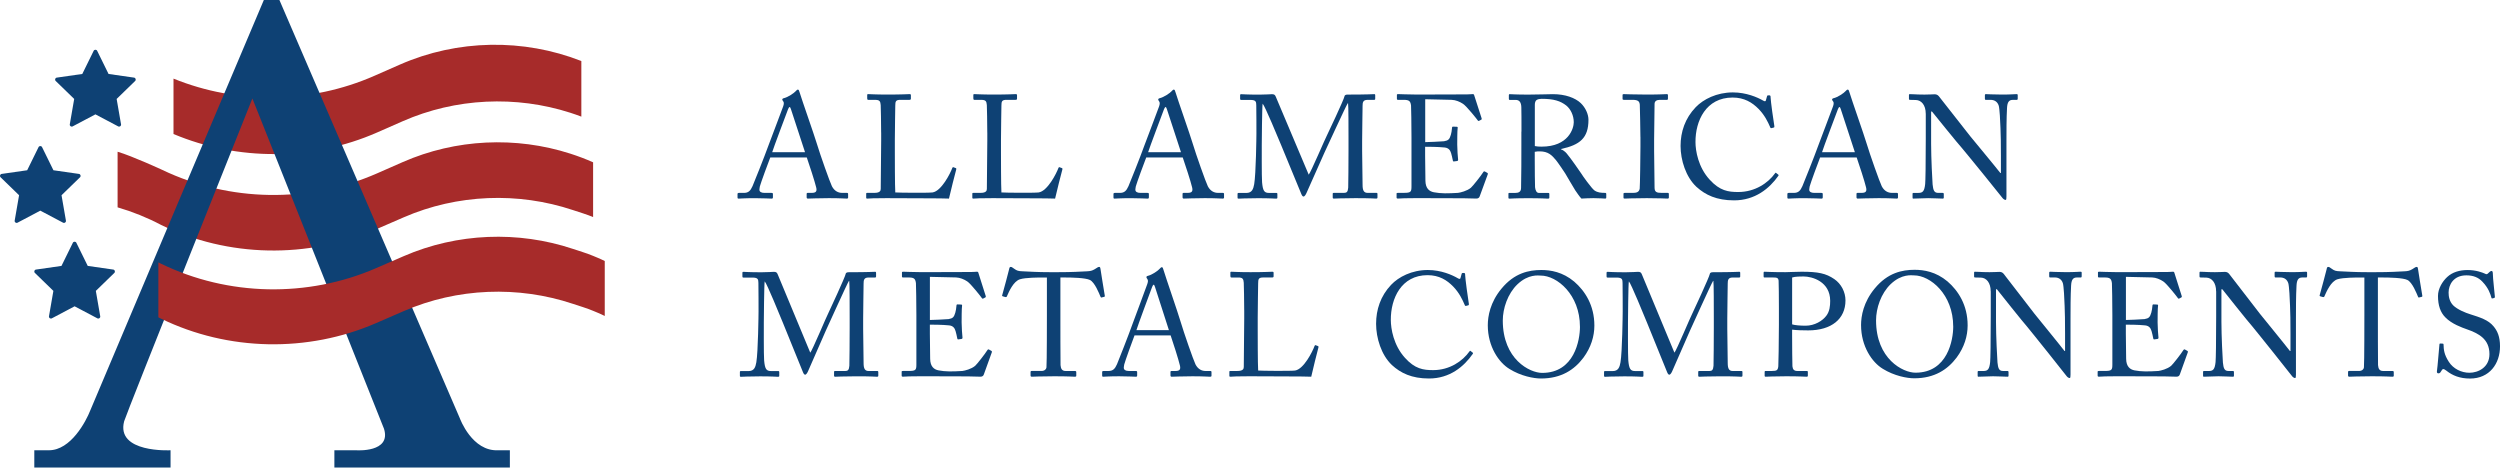 <svg xmlns="http://www.w3.org/2000/svg" id="Layer_1" data-name="Layer 1" viewBox="0 0 1079.99 201.97"><defs><style>      .cls-1 {        fill: #a72b2a;      }      .cls-2 {        fill: #0e4174;      }    </style></defs><g><path class="cls-2" d="M350.01,152.39c.89-.95,7.24-16.13,7.75-16.95.44-.89,7.36-15.81,7.56-17.08.13-.7.83-.76,1.46-.76,8.45,0,10.6-.19,11.3-.19.32,0,.38.19.38.45v1.46c0,.38-.06.57-.51.57h-2.79c-1.91,0-2.09,1.14-2.09,2.6,0,1.84-.19,10.92-.19,15.18v4.44c0,3.18.19,13.46.19,14.73,0,2.41.57,3.43,2.16,3.43h3.75c.38,0,.44.19.44.45v1.46c0,.38-.06.57-.57.57-.76,0-1.91-.19-8.89-.19-5.84,0-8.32.19-9.14.19-.44,0-.51-.19-.51-.57v-1.46c0-.32.06-.45.51-.45h4.32c1.08,0,1.65-.38,1.78-2.28.06-.76.13-11.81.13-16.51v-4.06c0-4.19,0-15.49-.19-16.06h-.13c-.64.82-9.65,20.83-9.97,21.46-.38.76-7.43,16.95-7.68,17.53-.25.57-.76,1.52-1.27,1.52-.38,0-.7-.51-.95-1.14l-8.64-21.27c-1.21-2.92-6.99-17.14-7.87-17.91-.25.89-.38,16.95-.38,17.72s-.06,14.16.13,16.38c.32,3.62.89,4.64,2.92,4.64h3.18c.38,0,.44.19.44.45v1.59c0,.25-.06.44-.57.44-.7,0-2.41-.19-7.68-.19s-7.62.19-8.19.19c-.51,0-.57-.06-.57-.57v-1.52c0-.19.06-.38.38-.38h3.37c2.41,0,2.98-1.65,3.36-3.81.76-4.51.95-20.76.95-21.91,0-.89,0-10.48-.06-12.32-.06-1.46,0-2.35-2.6-2.35h-3.87c-.38,0-.44-.19-.44-.45v-1.65c0-.19.06-.38.44-.38.64,0,2.35.19,7.75.19,2.98,0,4.64-.19,5.4-.19.95,0,1.33.26,1.65,1.08l14.1,33.91Z"></path><path class="cls-2" d="M401.71,138.23c.51,0,7.3-.25,8.06-.38,1.84-.32,2.35-.82,2.92-2.79.19-.64.44-1.91.51-3.11,0-.32.19-.45.44-.45l1.59.06c.32,0,.44.25.38.51-.19,1.08-.19,6.29-.19,7.24,0,2.22.25,5.27.38,6.6,0,.32-.13.45-.38.51l-1.4.19c-.32.06-.44-.13-.51-.57-.13-.83-.51-2.29-.7-2.99-.38-1.33-1.08-2.28-2.73-2.48-2.98-.32-7.37-.32-8.38-.32v3.94c0,3.43.13,9.59.13,10.86.06,3.3,1.65,4.57,3.62,4.95,1.27.25,3.11.45,4.7.45,1.08,0,4.25-.06,5.59-.19,1.08-.13,3.87-.82,5.52-2.22.76-.64,4.32-5.21,5.21-6.67.19-.32.38-.57.76-.38l1.02.57c.32.19.32.38.13.89l-3.37,9.33c-.19.57-.64.95-1.4.95-.32,0-1.71-.06-5.52-.13-3.81,0-9.97-.06-19.87-.06-2.35,0-4.13.06-5.4.06-1.33.06-2.16.13-2.73.13-.38,0-.57-.13-.57-.44v-1.72c0-.25.19-.32.64-.32h2.54c2.92,0,3.18-.44,3.18-2.79v-21.27c0-5.27-.13-13.21-.19-13.84-.25-2.03-.89-2.48-3.24-2.48h-2.29c-.32,0-.51-.06-.51-.45v-1.72c0-.19.13-.32.45-.32,1.4,0,3.62.19,7.81.19h2.79c6.29,0,12.57-.06,18.86-.06,1.02,0,2.22-.13,2.54-.13s.44.13.51.32l3.24,10.22c.06.25.06.44-.19.57l-.95.51c-.19.13-.44-.06-.51-.19-.13-.25-4.83-6.29-6.35-7.24-1.33-.89-3.11-1.65-4.83-1.71l-11.3-.26v18.61Z"></path><path class="cls-2" d="M452.25,119.88h-1.59c-2.03,0-7.56,0-10.03.76-2.86.89-4.76,5.33-5.65,7.37-.13.32-.32.38-.64.32l-1.14-.32c-.19-.06-.38-.13-.25-.51.64-2.29,2.86-10.48,2.98-11.18.13-.82.38-1.02.64-1.02.32,0,.51.06.76.25l.83.57c1.14.83,1.78,1.02,3.62,1.08,3.37.13,6.03.38,12,.38h3.05c6.92,0,9.65-.25,12.76-.38,1.4-.06,2.22-.25,3.3-.89l1.21-.76c.32-.19.51-.25.76-.25.32,0,.44.19.57,1.02.13.76,1.33,8.64,1.84,11.43.06.32-.06.45-.38.51l-1.02.25c-.25.06-.32,0-.51-.45-.51-1.21-2.41-6.09-4.51-7.11-1.91-.95-7.87-1.08-10.98-1.08h-1.78v18.1c0,.89,0,18.67.06,19.75.13,1.59.64,2.54,2.16,2.54h4c.57,0,.64.19.64.64v1.33c0,.32-.06.51-.64.51-.64,0-2.67-.19-8.89-.19s-8.76.19-9.65.19c-.51,0-.57-.25-.57-.64v-1.21c0-.44.06-.64.45-.64h4.32c1.27,0,2.03-.76,2.1-1.52.19-1.84.19-21.34.19-22.54v-16.32Z"></path><path class="cls-2" d="M490.11,144.89c-.64,1.59-4.13,11.24-4.45,12.57-.06.45-.19,1.08-.19,1.4,0,.89.76,1.4,2.16,1.4h2.98c.44,0,.64.13.64.45v1.46c0,.45-.19.57-.51.57-.89,0-3.49-.19-7.24-.19-4.64,0-6.03.19-6.92.19-.32,0-.45-.13-.45-.51v-1.52c0-.32.25-.45.51-.45h2.22c1.91,0,2.79-.89,3.68-2.92.45-1.02,5.08-12.76,6.92-17.97.44-1.27,5.59-14.92,6.16-16.64.19-.64.51-1.46.06-2.16-.19-.25-.44-.57-.44-.82,0-.19.13-.45.57-.57,1.78-.38,4.57-2.29,5.27-3.18.32-.32.51-.57.82-.57.38,0,.51.38.7,1.08,1.21,4,6.16,18.22,7.36,22.29,1.46,4.95,5.59,16.76,6.48,18.6,1.08,2.1,2.73,2.86,4.32,2.86h2.09c.38,0,.51.19.51.45v1.59c0,.32-.19.44-.64.44-1.14,0-2.48-.19-7.62-.19s-7.49.19-8.95.19c-.32,0-.51-.19-.51-.57v-1.46c0-.38.19-.45.57-.45h1.59c1.78,0,2.35-.64,1.91-2.41-.51-2.29-3.11-10.41-4-12.95h-15.62ZM504.96,142.61c-.57-1.91-5.71-17.78-6.03-18.73-.19-.45-.32-.89-.51-.89-.25,0-.51.44-.7.95-.32.83-6.35,17.08-6.79,18.67h14.03Z"></path><path class="cls-2" d="M537.49,134.1c0-4.06-.13-10.79-.19-11.94-.13-1.65-.44-2.28-2.35-2.28h-2.99c-.38,0-.44-.32-.44-.64v-1.4c0-.32.06-.45.44-.45.7,0,2.99.19,8.26.19,6.16,0,8.83-.19,9.4-.19.51,0,.57.19.57.51v1.46c0,.32-.13.51-.64.51h-3.81c-1.97,0-2.22.63-2.22,2.48,0,.82-.19,10.41-.19,14.86v5.46c0,1.08,0,14.79.19,17.4,1.4.13,13.97.25,15.94,0,3.75-.57,7.56-8.19,8.45-10.67.13-.25.25-.38.51-.25l1.01.38c.19.13.19.19.13.57-.19.44-2.73,10.92-3.11,12.64-.82-.06-5.78-.13-11.43-.13-5.65-.06-11.87-.06-15.3-.06-2.48,0-4.32.06-5.65.06-1.27.06-2.03.13-2.48.13s-.51-.13-.51-.44v-1.59c0-.32.06-.45.45-.45h3.05c2.35,0,2.73-.89,2.73-1.71,0-1.21.19-17.02.19-20.89v-3.56Z"></path><path class="cls-2" d="M601.27,157.66c-4.57-4.32-6.8-11.68-6.8-17.78s1.91-12,6.48-16.83c3.24-3.43,8.95-6.41,15.87-6.41,5.78,0,10.54,2.16,12.83,3.49.82.51,1.14.44,1.27,0l.51-1.84c.13-.38.25-.38.82-.38s.7.13.7,1.02c0,1.21,1.27,10.54,1.59,12.32.06.32,0,.57-.25.64l-.95.25c-.32.06-.45,0-.64-.51-.89-2.09-2.29-5.14-4.95-7.87-2.67-2.73-6.03-4.89-11.05-4.89-11.36,0-15.94,10.09-15.87,19.37,0,3.68,1.14,10.86,6.09,16.32,4.32,4.82,7.94,5.33,12.19,5.33,7.18,0,12.76-3.94,15.68-8.07.19-.32.32-.38.51-.19l.82.64c.19.13.32.25.13.57-3.81,5.52-9.97,10.67-18.92,10.67-7.49,0-12.26-2.35-16.06-5.84Z"></path><path class="cls-2" d="M652.05,159.37c-4.51-2.73-9.33-9.59-9.33-18.86,0-3.87,1.02-9.91,5.91-15.81,5.59-6.79,11.87-8.06,17.21-8.06,4,0,9.21.82,14.22,5.02,4.64,4,8.7,10.22,8.7,18.99,0,4.64-1.46,9.46-4.76,13.91-3.87,5.14-9.52,8.95-18.29,8.95-3.11,0-8.64-1.02-13.65-4.13ZM682.53,141.15c0-13.91-9.91-22.1-16.95-22.1-.95,0-5.27-.76-10.03,3.75-4.25,4.06-6.35,10.48-6.35,15.68,0,16.7,11.62,22.61,17.02,22.61,13.97,0,16.32-14.29,16.32-19.94Z"></path><path class="cls-2" d="M723.32,152.39c.89-.95,7.24-16.13,7.75-16.95.45-.89,7.37-15.81,7.56-17.08.13-.7.82-.76,1.46-.76,8.45,0,10.61-.19,11.3-.19.32,0,.38.19.38.45v1.46c0,.38-.06.57-.51.57h-2.79c-1.91,0-2.1,1.14-2.1,2.6,0,1.84-.19,10.92-.19,15.18v4.44c0,3.18.19,13.46.19,14.73,0,2.41.57,3.43,2.16,3.43h3.75c.38,0,.45.19.45.45v1.46c0,.38-.06.57-.57.57-.76,0-1.91-.19-8.89-.19-5.84,0-8.32.19-9.14.19-.45,0-.51-.19-.51-.57v-1.46c0-.32.06-.45.51-.45h4.32c1.08,0,1.65-.38,1.78-2.28.06-.76.13-11.81.13-16.51v-4.06c0-4.19,0-15.49-.19-16.06h-.13c-.64.82-9.65,20.83-9.97,21.46-.38.76-7.43,16.95-7.68,17.53s-.76,1.52-1.27,1.52c-.38,0-.7-.51-.95-1.14l-8.64-21.27c-1.21-2.92-6.99-17.14-7.87-17.91-.25.89-.38,16.95-.38,17.72s-.06,14.16.13,16.38c.32,3.62.89,4.64,2.92,4.64h3.17c.38,0,.45.19.45.45v1.59c0,.25-.06.44-.57.44-.7,0-2.41-.19-7.68-.19s-7.62.19-8.19.19c-.51,0-.57-.06-.57-.57v-1.52c0-.19.06-.38.38-.38h3.36c2.41,0,2.99-1.65,3.37-3.81.76-4.51.95-20.76.95-21.91,0-.89,0-10.48-.06-12.32-.06-1.46,0-2.35-2.6-2.35h-3.87c-.38,0-.44-.19-.44-.45v-1.65c0-.19.06-.38.44-.38.64,0,2.35.19,7.75.19,2.98,0,4.64-.19,5.4-.19.95,0,1.33.26,1.65,1.08l14.1,33.91Z"></path><path class="cls-2" d="M774.19,145.72c0,2.98.06,11.62.13,12.51.13,1.4.76,2.03,2.09,2.03h4.06c.45,0,.51.19.51.45v1.52c0,.32-.06.51-.57.51-.89,0-2.86-.19-8.82-.19-5.59,0-8.07.19-8.76.19-.45,0-.51-.19-.51-.44v-1.59c0-.32.06-.45.38-.45h2.73c2.16,0,2.6-.32,2.79-2.03.06-.64.26-10.54.26-17.91v-7.3c0-4.19-.06-11.11-.13-11.75-.13-1.27-.76-1.4-2.48-1.4h-3.62c-.32,0-.38-.13-.38-.51v-1.52c0-.32.06-.45.38-.45.7,0,2.99.19,9.02.19,1.14,0,4.89-.19,6.98-.19,7.18,0,10.54.7,14.16,3.18,2.98,2.03,4.83,5.59,4.83,9.21,0,8-6.03,12.95-16.13,12.95-2.35,0-4.89-.06-6.92-.32v3.3ZM774.19,140.13c1.27.38,3.37.57,5.84.57,3.87,0,7.3-2.09,8.95-4.32,1.4-1.84,1.65-4.19,1.65-6.41,0-8.32-7.75-10.54-11.49-10.54-1.08,0-3.68,0-4.95.45v20.26Z"></path><path class="cls-2" d="M813.3,159.28c-4.51-2.73-9.33-9.59-9.33-18.86,0-3.87,1.02-9.91,5.91-15.81,5.59-6.79,11.87-8.06,17.21-8.06,4,0,9.21.82,14.22,5.02,4.64,4,8.7,10.22,8.7,18.99,0,4.64-1.46,9.46-4.76,13.91-3.87,5.14-9.52,8.95-18.29,8.95-3.11,0-8.64-1.02-13.65-4.13ZM843.78,141.06c0-13.91-9.91-22.1-16.95-22.1-.95,0-5.27-.76-10.03,3.75-4.25,4.06-6.35,10.48-6.35,15.68,0,16.7,11.62,22.61,17.02,22.61,13.97,0,16.32-14.29,16.32-19.94Z"></path><path class="cls-2" d="M859.97,125.84c0-3.75-1.91-5.84-4.19-5.91l-2.6-.06c-.32,0-.38-.26-.38-.45v-1.65c0-.25.06-.38.38-.38s.83.06,1.78.06c.95.06,2.35.13,4.51.13s3.49-.13,4.26-.13c.82,0,1.33.25,1.84.83l13.33,17.27c.7.89,11.43,14.03,12.95,16.07h.25v-7.56c0-5.65-.06-8.76-.19-11.94-.06-2.48-.38-8.7-.76-9.78-.51-1.59-1.72-2.48-3.49-2.48h-2.03c-.26,0-.38-.13-.38-.45v-1.65c0-.25.13-.38.38-.38.89,0,2.92.19,6.98.19,3.81,0,5.33-.19,6.16-.19.45,0,.51.19.51.45v1.59c0,.25-.13.45-.38.45h-1.71c-1.72,0-2.35,1.08-2.48,3.49-.25,4.26-.25,10.54-.25,14.67v23.75c0,.89-.06,1.53-.32,1.53-.76,0-1.33-.76-1.52-1.02l-7.75-9.78c-4.45-5.52-9.08-11.37-9.46-11.75-.7-.64-12.38-15.3-12.76-15.81h-.38v14.1c0,5.91.51,16.26.64,17.53.25,2.48.64,3.68,2.35,3.68h1.91c.44,0,.51.19.51.57v1.4c0,.38-.06.51-.51.51-.64,0-4.45-.19-6.16-.19-1.33,0-5.71.19-6.35.19-.26,0-.32-.13-.32-.44v-1.65c0-.19.06-.38.38-.38h2.16c1.84,0,2.54-.76,2.86-3.87.13-1.21.26-8.45.26-19.75v-10.8Z"></path><path class="cls-2" d="M918.37,138.23c.51,0,7.3-.25,8.06-.38,1.84-.32,2.35-.82,2.92-2.79.19-.64.44-1.91.51-3.11,0-.32.19-.45.44-.45l1.59.06c.32,0,.45.25.38.51-.19,1.08-.19,6.29-.19,7.24,0,2.22.25,5.27.38,6.6,0,.32-.13.45-.38.51l-1.4.19c-.32.06-.44-.13-.51-.57-.13-.83-.51-2.29-.7-2.99-.38-1.33-1.08-2.28-2.73-2.48-2.99-.32-7.37-.32-8.38-.32v3.94c0,3.43.13,9.59.13,10.86.06,3.3,1.65,4.57,3.62,4.95,1.27.25,3.11.45,4.7.45,1.08,0,4.25-.06,5.59-.19,1.08-.13,3.87-.82,5.52-2.22.76-.64,4.32-5.21,5.21-6.67.19-.32.38-.57.76-.38l1.02.57c.32.19.32.38.13.89l-3.36,9.33c-.19.57-.64.95-1.4.95-.32,0-1.72-.06-5.53-.13-3.81,0-9.97-.06-19.87-.06-2.35,0-4.13.06-5.4.06-1.33.06-2.16.13-2.73.13-.38,0-.57-.13-.57-.44v-1.72c0-.25.19-.32.64-.32h2.54c2.92,0,3.18-.44,3.18-2.79v-21.27c0-5.27-.13-13.21-.19-13.84-.25-2.03-.89-2.48-3.24-2.48h-2.28c-.32,0-.51-.06-.51-.45v-1.72c0-.19.13-.32.45-.32,1.4,0,3.62.19,7.81.19h2.79c6.29,0,12.57-.06,18.86-.06,1.01,0,2.22-.13,2.54-.13s.45.13.51.32l3.24,10.22c.06.25.06.44-.19.57l-.95.51c-.19.13-.44-.06-.51-.19-.13-.25-4.83-6.29-6.35-7.24-1.33-.89-3.11-1.65-4.82-1.71l-11.3-.26v18.61Z"></path><path class="cls-2" d="M957.35,125.84c0-3.75-1.91-5.84-4.19-5.91l-2.6-.06c-.32,0-.38-.26-.38-.45v-1.65c0-.25.06-.38.38-.38s.83.06,1.78.06c.95.06,2.35.13,4.51.13s3.49-.13,4.26-.13c.82,0,1.33.25,1.84.83l13.33,17.27c.7.89,11.43,14.03,12.95,16.07h.25v-7.56c0-5.65-.06-8.76-.19-11.94-.06-2.48-.38-8.7-.76-9.78-.51-1.59-1.72-2.48-3.49-2.48h-2.03c-.26,0-.38-.13-.38-.45v-1.65c0-.25.13-.38.38-.38.89,0,2.92.19,6.98.19,3.81,0,5.33-.19,6.16-.19.45,0,.51.19.51.45v1.59c0,.25-.13.45-.38.45h-1.71c-1.72,0-2.35,1.08-2.48,3.49-.25,4.26-.25,10.54-.25,14.67v23.75c0,.89-.06,1.53-.32,1.53-.76,0-1.33-.76-1.52-1.02l-7.75-9.78c-4.45-5.52-9.08-11.37-9.46-11.75-.7-.64-12.38-15.3-12.76-15.81h-.38v14.1c0,5.91.51,16.26.64,17.53.25,2.48.64,3.68,2.35,3.68h1.91c.44,0,.51.19.51.57v1.4c0,.38-.06.51-.51.51-.64,0-4.45-.19-6.16-.19-1.33,0-5.71.19-6.35.19-.26,0-.32-.13-.32-.44v-1.65c0-.19.06-.38.38-.38h2.16c1.84,0,2.54-.76,2.86-3.87.13-1.21.26-8.45.26-19.75v-10.8Z"></path><path class="cls-2" d="M1021.41,119.88h-1.59c-2.03,0-7.56,0-10.03.76-2.86.89-4.76,5.33-5.65,7.37-.13.32-.32.38-.64.32l-1.14-.32c-.19-.06-.38-.13-.26-.51.64-2.29,2.86-10.48,2.99-11.18.13-.82.38-1.02.64-1.02.32,0,.51.06.76.25l.83.57c1.14.83,1.78,1.02,3.62,1.08,3.36.13,6.03.38,12,.38h3.05c6.92,0,9.65-.25,12.76-.38,1.4-.06,2.22-.25,3.3-.89l1.21-.76c.32-.19.51-.25.76-.25.32,0,.45.19.57,1.02.13.76,1.33,8.64,1.84,11.43.06.32-.06.45-.38.51l-1.02.25c-.25.06-.32,0-.51-.45-.51-1.21-2.41-6.09-4.51-7.11-1.91-.95-7.87-1.08-10.99-1.08h-1.78v18.1c0,.89,0,18.67.06,19.75.13,1.59.64,2.54,2.16,2.54h4c.57,0,.64.19.64.64v1.33c0,.32-.06.51-.64.51-.64,0-2.67-.19-8.89-.19s-8.76.19-9.65.19c-.51,0-.57-.25-.57-.64v-1.21c0-.44.06-.64.45-.64h4.32c1.27,0,2.03-.76,2.09-1.52.19-1.84.19-21.34.19-22.54v-16.32Z"></path><path class="cls-2" d="M1056.94,160.2c-.76-.57-1.14-.76-1.46-.76-.38,0-.64.45-1.02,1.08-.38.7-.7.76-1.14.76-.38,0-.7-.32-.57-1.02.26-1.59.89-9.65,1.08-11.49.06-.38.19-.38.45-.38l.95.06c.26,0,.38.13.38.51.06,2.03.19,4.13,2.29,7.37,1.91,2.98,5.4,4.7,8.89,4.7,3.81,0,8.64-2.35,8.64-8.06,0-6.54-4.7-8.95-9.78-10.73-1.97-.7-6.54-2.29-9.27-5.14-2.09-2.09-3.18-5.08-3.18-9.27,0-3.18,1.97-6.29,3.94-8.13,2.29-2.16,5.46-3.05,8.89-3.05,3.62,0,6.41,1.08,7.49,1.59.57.32.89.25,1.21-.06l.82-.76c.32-.25.51-.38.83-.38s.51.51.51,1.08c0,2.22.83,8.7.89,10.1,0,.32-.06.44-.32.51l-.76.19c-.19.06-.32,0-.38-.19-.51-1.84-1.33-4.32-3.94-7.05-1.72-1.84-3.94-2.73-6.92-2.73-5.65,0-7.68,4.19-7.68,7.43,0,1.78.38,3.87,1.97,5.52,1.84,1.84,5.4,3.24,7.24,3.81,4.38,1.4,7.94,2.48,10.22,5.27,1.65,1.97,2.79,4.45,2.79,8.64,0,7.49-4.57,13.91-12.95,13.91-4.45,0-7.56-1.33-10.1-3.3Z"></path><path class="cls-2" d="M332.75,68.04c-.65,1.58-4.18,11.18-4.5,12.51-.06.45-.19,1.07-.19,1.39,0,.89.77,1.39,2.18,1.39h3.01c.44,0,.65.13.65.45v1.45c0,.45-.19.57-.52.57-.9,0-3.53-.19-7.32-.19-4.69,0-6.1.19-6.99.19-.32,0-.46-.13-.46-.51v-1.51c0-.32.25-.45.52-.45h2.24c1.93,0,2.82-.89,3.72-2.91.46-1.02,5.14-12.7,7-17.88.44-1.26,5.65-14.85,6.23-16.56.19-.64.52-1.45.06-2.15-.19-.25-.44-.57-.44-.82,0-.19.13-.45.58-.57,1.8-.38,4.62-2.28,5.33-3.16.32-.32.52-.57.83-.57.38,0,.52.38.71,1.07,1.22,3.98,6.23,18.13,7.45,22.18,1.48,4.93,5.65,16.68,6.55,18.51,1.09,2.09,2.76,2.85,4.37,2.85h2.11c.38,0,.51.19.51.45v1.58c0,.32-.19.44-.64.44-1.15,0-2.51-.19-7.7-.19s-7.57.19-9.05.19c-.32,0-.52-.19-.52-.57v-1.45c0-.38.19-.45.58-.45h1.61c1.8,0,2.38-.64,1.92-2.4-.52-2.28-3.15-10.36-4.05-12.89h-15.79.02ZM347.77,65.76c-.58-1.9-5.77-17.69-6.1-18.64-.19-.45-.32-.89-.52-.89-.25,0-.51.44-.71.95-.32.83-6.42,17-6.86,18.58h14.18Z"></path><path class="cls-2" d="M380.65,57.29c0-4.04-.13-10.74-.19-11.88-.13-1.64-.44-2.27-2.38-2.27h-3.01c-.38,0-.44-.32-.44-.64v-1.39c0-.32.06-.45.44-.45.71,0,3.01.19,8.35.19,6.23,0,8.93-.19,9.5-.19.52,0,.58.19.58.51v1.45c0,.32-.13.51-.65.51h-3.85c-1.99,0-2.24.63-2.24,2.47,0,.82-.19,10.36-.19,14.79v5.43c0,1.07,0,14.72.19,17.31,1.42.13,14.12.25,16.11,0,3.79-.57,7.64-8.15,8.54-10.62.13-.25.25-.38.52-.25l1.03.38c.19.13.19.19.13.57-.19.44-2.76,10.87-3.14,12.58-.84-.06-5.84-.13-11.56-.13-5.71-.06-12-.06-15.47-.06-2.51,0-4.37.06-5.71.06-1.28.06-2.05.13-2.5.13s-.52-.13-.52-.44v-1.58c0-.32.06-.45.44-.45h3.08c2.38,0,2.76-.89,2.76-1.7,0-1.2.19-16.94.19-20.79v-3.54h-.02Z"></path><path class="cls-2" d="M426.5,57.29c0-4.04-.13-10.74-.19-11.88-.13-1.64-.45-2.27-2.38-2.27h-3.01c-.38,0-.44-.32-.44-.64v-1.39c0-.32.06-.45.44-.45.71,0,3.01.19,8.35.19,6.23,0,8.93-.19,9.5-.19.52,0,.58.19.58.51v1.45c0,.32-.13.51-.65.51h-3.85c-1.99,0-2.24.63-2.24,2.47,0,.82-.19,10.36-.19,14.79v5.43c0,1.07,0,14.72.19,17.31,1.41.13,14.12.25,16.11,0,3.79-.57,7.64-8.15,8.54-10.62.13-.25.25-.38.52-.25l1.03.38c.19.13.19.19.13.57-.19.44-2.76,10.87-3.14,12.58-.84-.06-5.84-.13-11.55-.13-5.71-.06-12-.06-15.47-.06-2.51,0-4.37.06-5.71.06-1.28.06-2.05.13-2.51.13s-.52-.13-.52-.44v-1.58c0-.32.06-.45.44-.45h3.08c2.38,0,2.76-.89,2.76-1.7,0-1.2.19-16.94.19-20.79v-3.54h-.02Z"></path><g><path class="cls-2" d="M495.16,68.04c-.65,1.58-4.18,11.18-4.5,12.51-.06.45-.19,1.07-.19,1.39,0,.89.77,1.39,2.18,1.39h3.01c.46,0,.65.13.65.45v1.45c0,.45-.19.57-.52.57-.9,0-3.53-.19-7.32-.19-4.69,0-6.1.19-7,.19-.32,0-.45-.13-.45-.51v-1.51c0-.32.25-.45.52-.45h2.24c1.93,0,2.82-.89,3.72-2.91.46-1.02,5.14-12.7,6.99-17.88.46-1.26,5.65-14.85,6.23-16.56.19-.64.51-1.45.06-2.15-.19-.25-.44-.57-.44-.82,0-.19.13-.45.58-.57,1.8-.38,4.62-2.28,5.33-3.16.32-.32.52-.57.83-.57.38,0,.52.38.71,1.07,1.22,3.98,6.23,18.13,7.44,22.18,1.48,4.93,5.65,16.68,6.55,18.51,1.09,2.09,2.76,2.85,4.37,2.85h2.11c.38,0,.52.19.52.45v1.58c0,.32-.19.44-.65.44-1.15,0-2.51-.19-7.7-.19s-7.57.19-9.05.19c-.32,0-.52-.19-.52-.57v-1.45c0-.38.19-.45.58-.45h1.61c1.8,0,2.38-.64,1.93-2.4-.51-2.28-3.14-10.36-4.04-12.89h-15.79.02ZM510.18,65.76c-.58-1.9-5.77-17.69-6.1-18.64-.19-.45-.32-.89-.52-.89-.25,0-.52.44-.71.95-.32.83-6.42,17-6.87,18.58h14.19Z"></path><path class="cls-2" d="M565.34,75.49c.9-.95,7.32-16.05,7.83-16.87.46-.89,7.45-15.73,7.64-17,.13-.7.83-.76,1.48-.76,8.54,0,10.72-.19,11.42-.19.32,0,.38.19.38.45v1.45c0,.38-.06.57-.52.57h-2.82c-1.93,0-2.12,1.13-2.12,2.59,0,1.83-.19,10.87-.19,15.1v4.42c0,3.16.19,13.39.19,14.66,0,2.4.58,3.41,2.18,3.41h3.79c.38,0,.46.19.46.45v1.45c0,.38-.06.57-.58.57-.77,0-1.93-.19-8.99-.19-5.9,0-8.41.19-9.24.19-.46,0-.52-.19-.52-.57v-1.45c0-.32.06-.45.52-.45h4.37c1.09,0,1.67-.38,1.8-2.27.06-.76.13-11.75.13-16.43v-4.04c0-4.17,0-15.41-.19-15.98h-.13c-.65.82-9.76,20.73-10.08,21.35-.38.76-7.51,16.87-7.76,17.44s-.77,1.51-1.28,1.51c-.38,0-.71-.51-.96-1.13l-8.73-21.16c-1.22-2.91-7.07-17.06-7.96-17.82-.25.89-.38,16.87-.38,17.63s-.06,14.09.13,16.3c.32,3.6.9,4.62,2.95,4.62h3.21c.38,0,.45.19.45.45v1.58c0,.25-.06.44-.58.44-.71,0-2.44-.19-7.76-.19s-7.7.19-8.28.19c-.51,0-.58-.06-.58-.57v-1.51c0-.19.06-.38.38-.38h3.4c2.44,0,3.02-1.64,3.41-3.79.77-4.49.96-20.66.96-21.8,0-.89,0-10.43-.06-12.26-.06-1.45,0-2.34-2.63-2.34h-3.91c-.38,0-.44-.19-.44-.45v-1.64c0-.19.06-.38.44-.38.65,0,2.38.19,7.83.19,3.01,0,4.69-.19,5.46-.19.96,0,1.34.26,1.67,1.07l14.25,33.74-.05-.03Z"></path><path class="cls-2" d="M615.66,61.4c.52,0,7.38-.25,8.15-.38,1.86-.32,2.38-.82,2.95-2.78.19-.64.45-1.9.52-3.09,0-.32.19-.45.44-.45l1.61.06c.32,0,.46.25.38.51-.19,1.07-.19,6.26-.19,7.2,0,2.21.25,5.24.38,6.57,0,.32-.13.45-.38.51l-1.41.19c-.32.06-.45-.13-.52-.57-.13-.83-.52-2.28-.71-2.98-.38-1.32-1.09-2.27-2.76-2.47-3.02-.32-7.45-.32-8.47-.32v3.92c0,3.41.13,9.54.13,10.81.06,3.28,1.67,4.55,3.66,4.93,1.28.25,3.14.45,4.75.45,1.09,0,4.3-.06,5.65-.19,1.09-.13,3.91-.82,5.58-2.21.77-.64,4.37-5.18,5.27-6.64.19-.32.38-.57.77-.38l1.03.57c.32.19.32.38.13.89l-3.4,9.28c-.19.57-.65.95-1.42.95-.32,0-1.74-.06-5.59-.13-3.85,0-10.08-.06-20.09-.06-2.38,0-4.18.06-5.46.06-1.34.06-2.18.13-2.76.13-.38,0-.58-.13-.58-.44v-1.71c0-.25.19-.32.65-.32h2.57c2.95,0,3.22-.44,3.22-2.78v-21.16c0-5.24-.13-13.14-.19-13.77-.25-2.02-.9-2.47-3.28-2.47h-2.31c-.32,0-.52-.06-.52-.45v-1.71c0-.19.13-.32.46-.32,1.42,0,3.66.19,7.89.19h2.82c6.36,0,12.71-.06,19.07-.06,1.02,0,2.24-.13,2.57-.13s.46.13.52.32l3.28,10.17c.06.25.06.44-.19.57l-.96.51c-.19.13-.45-.06-.52-.19-.13-.25-4.88-6.26-6.42-7.2-1.35-.89-3.14-1.64-4.87-1.7l-11.42-.26v18.52l-.03.02Z"></path><path class="cls-2" d="M657.27,56.86c0-4.68,0-8.72-.06-10.55-.06-2.08-.83-3.15-2.44-3.15h-2.57c-.32,0-.38-.19-.38-.45v-1.58c0-.32.06-.45.38-.45.58,0,2.57.19,7.96.19,3.59,0,9.56-.19,10.71-.19,5.33,0,9.57,1.58,12,3.85,2.11,2.02,3.34,4.87,3.34,7.2,0,7.9-3.66,10.87-11.88,12.64v.13c1.54.57,2.44,1.7,2.95,2.4.77.82,5.33,7.26,5.84,8.09.32.64,4.43,6.38,5.65,7.26,1.35.95,2.82,1.07,4.62,1.07.45,0,.51.26.51.51v1.39c0,.38-.06.57-.51.57-.52,0-2.18-.19-5.01-.19-1.86,0-4.24.13-5.2.19-.71-.64-2.12-2.78-2.7-3.6-.52-.76-3.98-6.76-4.3-7.26-.25-.44-3.34-5-4.11-5.88-1.67-1.96-3.22-3.66-6.94-3.66-.58,0-1.22,0-2.12.19v3.54c0,3.73.06,10.81.13,11.75.13,1.32.65,2.47,1.61,2.47h4.04c.46,0,.52.19.52.51v1.39c0,.45-.06.57-.71.57-.71,0-2.32-.19-8.41-.19s-7.32.19-8.03.19c-.52,0-.52-.19-.52-.51v-1.45c0-.32,0-.51.32-.51h2.63c1.42,0,2.51-.44,2.51-2.15.13-6.26.13-12.2.13-18.2v-6.13ZM663.04,63.1c.96.19,1.67.25,2.89.25,11.69,0,13.93-7.9,13.93-10.55,0-2.91-1.35-5.68-3.22-7.2-2.51-1.96-5.33-2.91-10.65-2.91-.77,0-1.61.13-2.18.51-.46.32-.77,1.02-.77,2.02v17.88Z"></path><path class="cls-2" d="M708.65,59.12c0-1.51-.19-12.89-.26-13.84-.13-1.52-.77-2.15-3.21-2.15h-3.72c-.32,0-.52-.13-.52-.38v-1.71c0-.25.19-.38.46-.38.77,0,4.04.19,10.02.19s7.76-.19,8.66-.19c.32,0,.46.19.46.45v1.58c0,.32-.19.45-.52.45h-3.02c-1.28,0-2.24.51-2.24,1.77,0,.64-.19,14.6-.19,15.35v4.87c0,.64.19,15.22.19,15.92,0,1.96.96,2.27,3.02,2.27h2.63c.32,0,.52.13.52.45v1.64c0,.25-.19.38-.58.38-.77,0-3.34-.19-8.93-.19-6.1,0-8.86.19-9.57.19-.32,0-.51-.13-.51-.38v-1.71c0-.25.19-.38.51-.38h3.6c1.28,0,2.63-.19,2.89-1.83.13-.95.32-14.6.32-17.94v-4.43h-.02Z"></path><path class="cls-2" d="M732.88,80.74c-4.62-4.3-6.88-11.62-6.88-17.69s1.93-11.94,6.55-16.75c3.28-3.41,9.05-6.38,16.04-6.38,5.84,0,10.65,2.15,12.97,3.47.83.51,1.15.44,1.28,0l.52-1.83c.13-.38.25-.38.83-.38s.71.13.71,1.02c0,1.2,1.28,10.49,1.61,12.26.06.32,0,.57-.25.64l-.96.25c-.32.06-.45,0-.64-.51-.9-2.08-2.32-5.11-5.01-7.83-2.7-2.72-6.1-4.87-11.17-4.87-11.49,0-16.11,10.04-16.04,19.27,0,3.66,1.15,10.81,6.16,16.24,4.37,4.8,8.03,5.3,12.32,5.3,7.26,0,12.9-3.92,15.85-8.03.19-.32.32-.38.52-.19l.83.64c.19.13.32.25.13.57-3.85,5.49-10.08,10.62-19.13,10.62-7.57,0-12.39-2.34-16.23-5.81h0Z"></path><path class="cls-2" d="M786.27,68.04c-.65,1.58-4.18,11.18-4.5,12.51-.06.45-.19,1.07-.19,1.39,0,.89.77,1.39,2.18,1.39h3.02c.44,0,.64.13.64.45v1.45c0,.45-.19.57-.51.57-.9,0-3.53-.19-7.32-.19-4.69,0-6.1.19-6.99.19-.32,0-.46-.13-.46-.51v-1.51c0-.32.26-.45.52-.45h2.25c1.93,0,2.83-.89,3.72-2.91.44-1.02,5.14-12.7,6.99-17.88.44-1.26,5.65-14.85,6.23-16.56.19-.64.52-1.45.06-2.15-.19-.25-.45-.57-.45-.82,0-.19.13-.45.58-.57,1.8-.38,4.62-2.28,5.33-3.16.32-.32.52-.57.84-.57.38,0,.52.38.71,1.07,1.22,3.98,6.23,18.13,7.44,22.18,1.48,4.93,5.65,16.68,6.55,18.51,1.09,2.09,2.76,2.85,4.37,2.85h2.12c.38,0,.52.19.52.45v1.58c0,.32-.19.44-.65.44-1.15,0-2.51-.19-7.7-.19s-7.57.19-9.05.19c-.32,0-.52-.19-.52-.57v-1.45c0-.38.19-.45.58-.45h1.61c1.8,0,2.38-.64,1.93-2.4-.51-2.28-3.14-10.36-4.04-12.89h-15.79ZM801.3,65.76c-.58-1.9-5.78-17.69-6.1-18.64-.19-.45-.32-.89-.52-.89-.25,0-.52.44-.71.95-.32.83-6.42,17-6.86,18.58h14.18Z"></path><path class="cls-2" d="M831.91,49.08c0-3.73-1.93-5.81-4.24-5.88l-2.63-.06c-.32,0-.38-.26-.38-.45v-1.64c0-.25.06-.38.38-.38s.84.06,1.8.06c.96.06,2.38.13,4.56.13s3.53-.13,4.31-.13c.83,0,1.34.25,1.86.83l13.48,17.18c.71.89,11.55,13.96,13.09,15.99h.25v-7.52c0-5.62-.06-8.72-.19-11.88-.06-2.47-.38-8.66-.77-9.73-.52-1.58-1.74-2.47-3.53-2.47h-2.05c-.26,0-.38-.13-.38-.45v-1.64c0-.25.13-.38.38-.38.9,0,2.95.19,7.05.19,3.85,0,5.39-.19,6.23-.19.46,0,.52.19.52.45v1.58c0,.25-.13.45-.38.45h-1.73c-1.74,0-2.38,1.07-2.51,3.47-.25,4.24-.25,10.49-.25,14.6v23.63c0,.89-.06,1.52-.32,1.52-.77,0-1.34-.76-1.54-1.02l-7.83-9.73c-4.5-5.49-9.18-11.31-9.57-11.69-.71-.64-12.51-15.22-12.9-15.73h-.38v14.03c0,5.88.52,16.18.64,17.44.26,2.47.65,3.66,2.38,3.66h1.93c.44,0,.52.19.52.57v1.39c0,.38-.06.51-.52.51-.65,0-4.5-.19-6.23-.19-1.34,0-5.77.19-6.42.19-.26,0-.32-.13-.32-.44v-1.64c0-.19.06-.38.38-.38h2.18c1.86,0,2.57-.76,2.89-3.85.13-1.2.26-8.41.26-19.65v-10.75h-.03Z"></path></g></g><g><g><path class="cls-2" d="M23.08,73.55l11.02,1.58c.7.1.97.96.47,1.45l-7.99,7.76,1.9,10.97c.12.69-.61,1.22-1.23.89l-9.84-5.2-9.84,5.2c-.62.33-1.35-.2-1.23-.89l1.9-10.97-7.99-7.76c-.5-.49-.23-1.35.47-1.45l11.02-1.58,4.91-9.99c.31-.63,1.21-.63,1.52,0l4.91,9.99Z"></path><path class="cls-2" d="M37.9,114.87l11.02,1.58c.7.1.97.96.47,1.45l-7.99,7.76,1.9,10.97c.12.69-.61,1.22-1.23.89l-9.84-5.2-9.84,5.2c-.62.33-1.35-.2-1.23-.89l1.9-10.97-7.99-7.76c-.5-.49-.23-1.35.47-1.45l11.02-1.58,4.91-9.99c.31-.63,1.21-.63,1.52,0l4.91,9.99Z"></path><path class="cls-2" d="M46.89,31.95l11.02,1.58c.7.1.97.96.47,1.45l-7.99,7.76,1.9,10.97c.12.69-.61,1.22-1.23.89l-9.84-5.2-9.84,5.2c-.62.33-1.35-.2-1.23-.89l1.9-10.97-7.99-7.76c-.5-.49-.23-1.35.47-1.45l11.02-1.58,4.91-9.99c.31-.63,1.21-.63,1.52,0l4.91,9.99Z"></path></g><path class="cls-1" d="M251.13,26.36c-25-9.81-53.53-9.38-78.37,1.54l-11.08,4.87c-27.46,12.06-59.1,12.41-86.73,1.19v23.93c27.92,11.74,60.09,11.58,87.96-.66l11.08-4.87c22.88-10.05,48.89-11.2,72.39-3.65,1.6.51,3.18,1.07,4.76,1.67v-24.01Z"></path><path class="cls-1" d="M256.23,70.12c-3.22-1.43-6.51-2.67-9.86-3.75-23.5-7.55-49.5-6.4-72.39,3.65l-11.08,4.87c-29.47,12.95-63.77,12.4-92.74-1.47,0,0-13.06-6.04-19.36-7.87v24.02c6.49,1.89,12.8,4.43,18.82,7.61h0c28.92,14.03,63.25,14.73,92.81,1.9l11.98-5.2c23.15-10.05,49.45-11.02,73.09-3.13,2.58.86,6.21,1.94,8.72,3.02v-23.64Z"></path></g><path class="cls-2" d="M153.89,194.51h-9.44v7.46h75.81v-7.46h-4.98c-11.36.64-16.61-13.76-16.61-13.76L120.7,0h-6.72S39.97,174.81,39.05,177.18c-1.88,4.85-8.46,17.33-17.89,17.33h-6.34v7.46h58.86v-7.46s-23.7,1.29-20.04-12.55c.75-2.84,55.39-139.42,55.39-139.42l56.86,142.69c3.25,10.4-12,9.28-12,9.28Z"></path><path class="cls-1" d="M69.63,137.69h0c28.92,14.03,63.25,14.73,92.81,1.9l11.98-5.2c23.15-10.05,49.45-11.02,73.09-3.13,2.58.86,6.21,1.94,8.72,3.02,0,0,3.37,1.36,5.02,2.22v-23.74c-1.65-.86-5.02-2.22-5.02-2.22-2.51-1.07-6.14-2.15-8.72-3.02-23.64-7.89-49.93-6.92-73.09,3.13l-11.98,5.2c-29.56,12.83-63.89,12.13-92.81-1.9h0c-.4-.21-.82-.4-1.22-.61v23.74c.41.21.82.39,1.22.61Z"></path></svg>